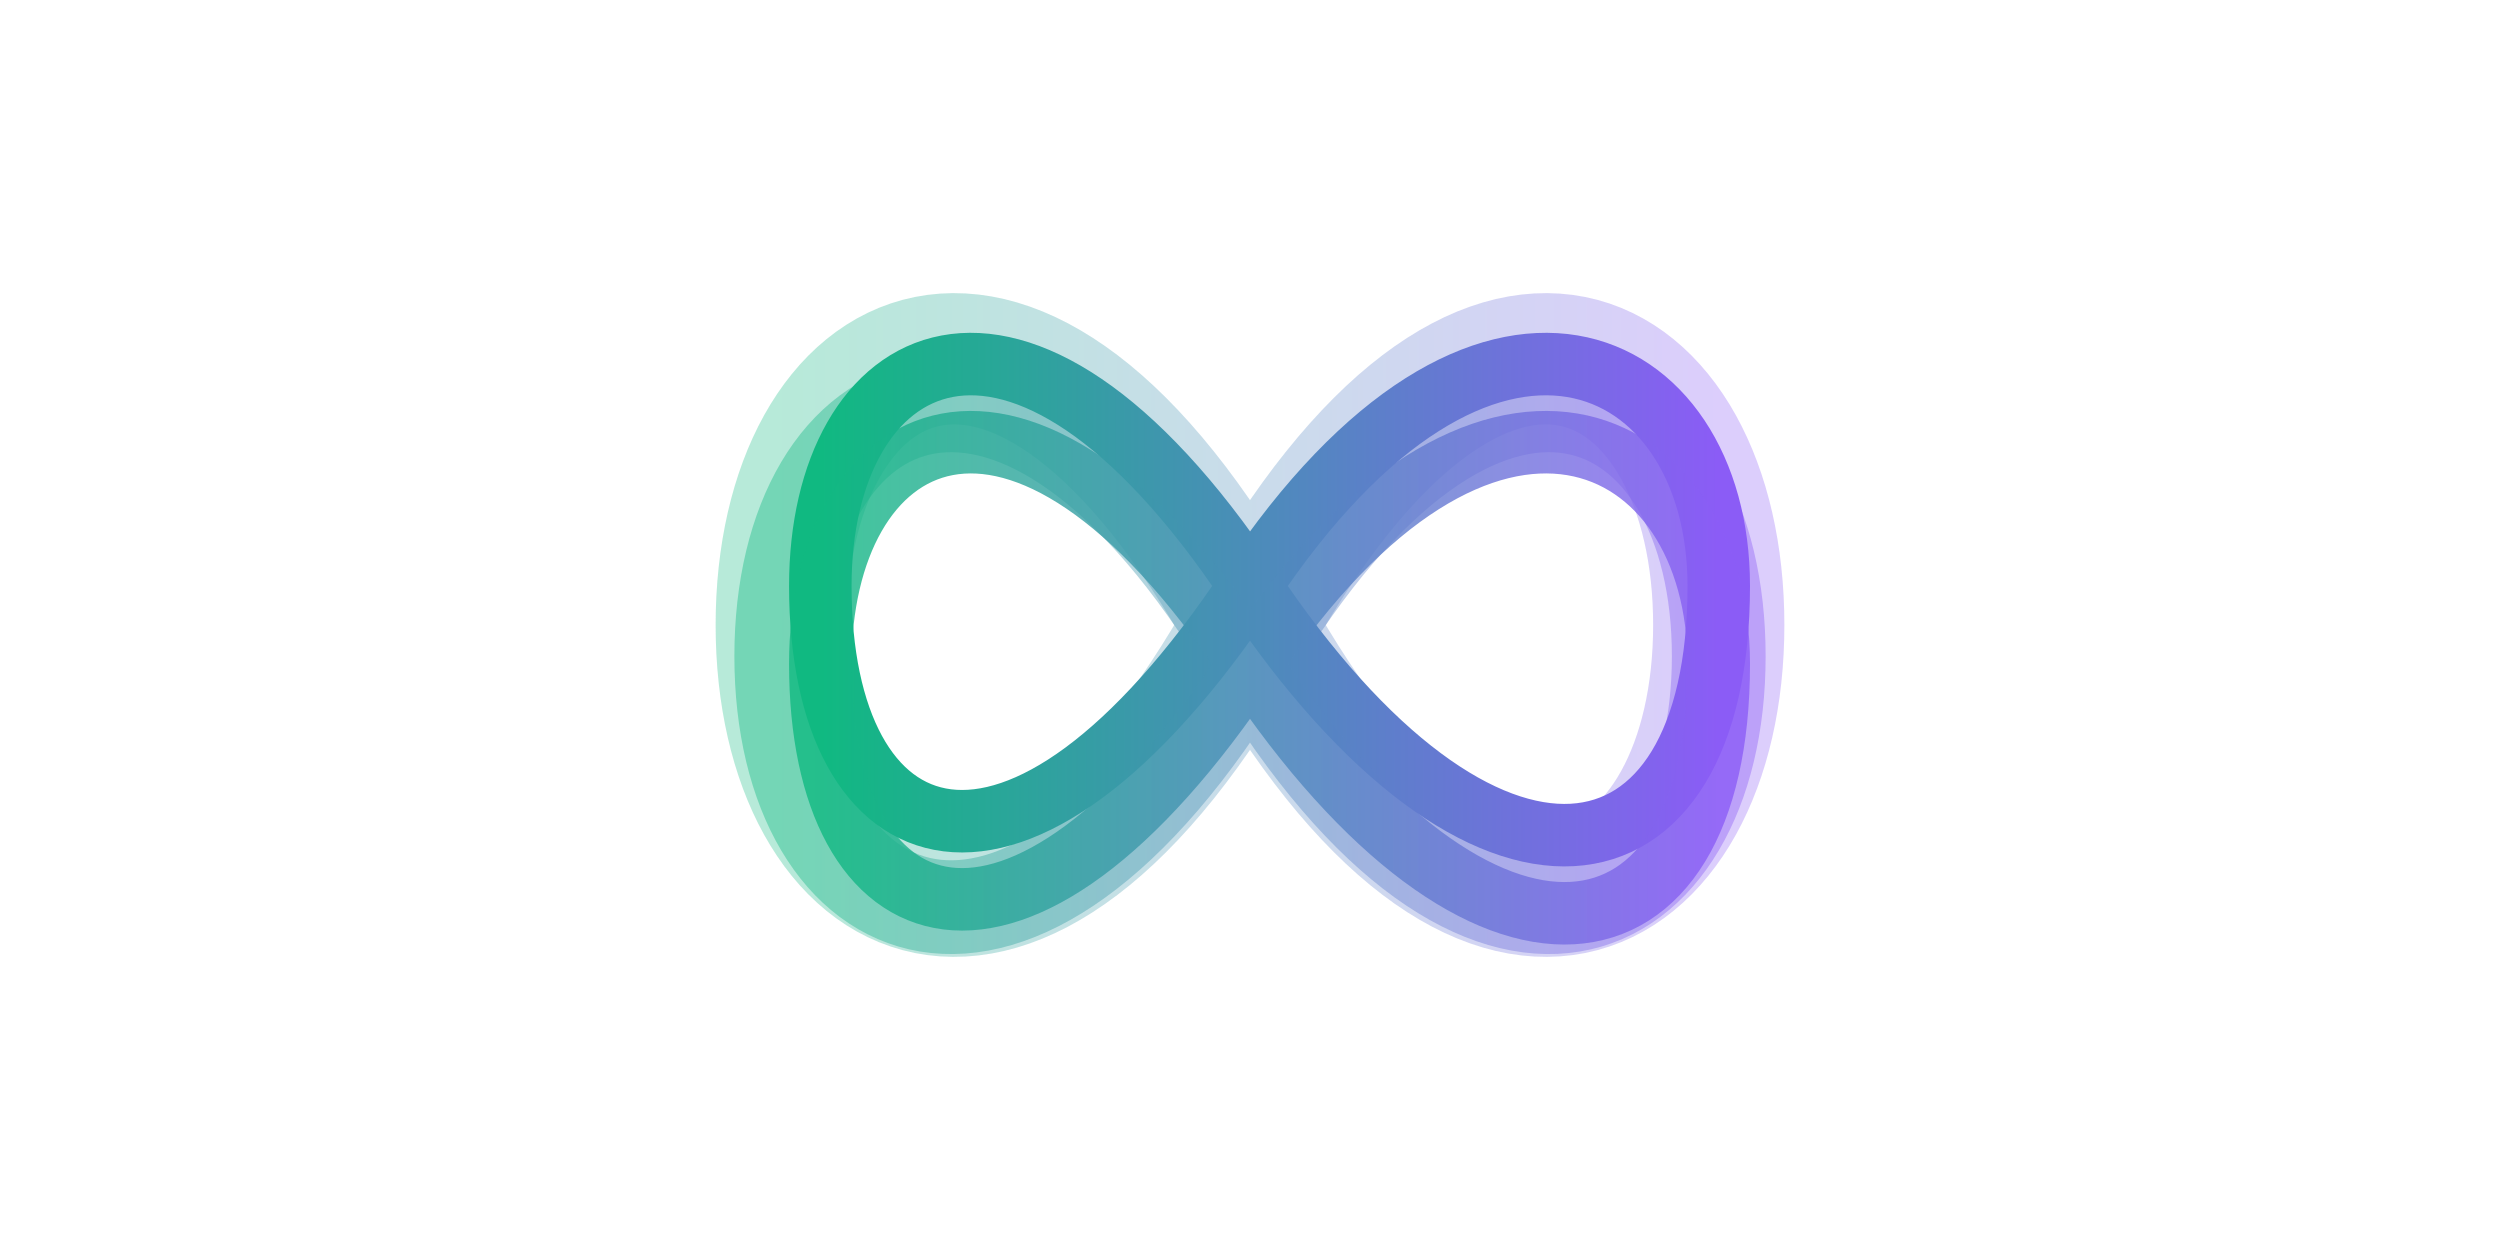 <svg width="256" height="128" viewBox="0 0 256 128" fill="none" xmlns="http://www.w3.org/2000/svg">
  <defs>
    <linearGradient id="grad1" x1="0%" y1="0%" x2="100%" y2="0%">
      <stop offset="0%" stop-color="#10b981" /> <!-- Emerald 500 -->
      <stop offset="100%" stop-color="#8b5cf6" /> <!-- Violet 500 -->
    </linearGradient>
    <filter id="glow" x="-20%" y="-20%" width="140%" height="140%">
      <feGaussianBlur stdDeviation="2" result="blur" />
      <feComposite in="SourceGraphic" in2="blur" operator="over" />
    </filter>
  </defs>

  <!-- Group centered -->
  <g transform="translate(128, 64) scale(0.8)">
    <!-- Layer 1: Background Strand (Slightly thicker/Darker or just offset) -->
    <!-- Creating the illusion of 2 strands by drawing two infinity shapes with different widths/offsets -->
    
    <!-- Strand A: The classic Infinity Path offset UP -->
    <path d="M-60,0 C-60,-35 -30,-50 0,0 C30,50 60,35 60,0 C60,-35 30,-50 0,0 C-30,50 -60,35 -60,0" 
          stroke="url(#grad1)" 
          stroke-width="12" 
          stroke-linecap="round" 
          fill="none" 
          opacity="0.4"
          transform="translate(0, 4)" />

    <!-- Strand B: Main Infinity Path -->
    <!-- Using a complex path to enable 'crossing' illusion manually if needed, 
         but simple stroke with gradient looks solid. 
         To create '2 layers', I will draw TWO distinct infinity loops offset from each other. -->

    <!-- Loop 1 (Outer/Back) -->
    <path d="M-50,0 C-50,-30 -25,-45 0,0 C25,45 50,30 50,0 C50,-30 25,-45 0,0 C-25,45 -50,30 -50,0"
          stroke="url(#grad1)"
          stroke-width="14"
          stroke-linecap="round"
          fill="none"
          opacity="0.3" 
          transform="scale(1.2)" />

    <!-- Loop 2 (Inner/Front) - The "Solid 8" but refined -->
    <!-- Let's try a Double-Track Infinity -->
    
    <!-- Track 1 -->
    <path d="M-55,-5 C-55,-35 -30,-50 0,-5 C30,40 60,35 60,-5 C60,-35 30,-50 0,-5 C-30,40 -55,30 -55,-5" 
          stroke="url(#grad1)" 
          stroke-width="8" 
          stroke-linecap="round" 
          fill="none"
          filter="url(#glow)" />

    <!-- Track 2 (Offset to create '2 layers') -->
     <path d="M-55,5 C-55,-25 -30,-40 0,5 C30,50 60,45 60,5 C60,-25 30,-40 0,5 C-30,50 -55,40 -55,5" 
          stroke="url(#grad1)" 
          stroke-width="8" 
          stroke-linecap="round" 
          fill="none" 
          opacity="0.8" />
          
  </g>
</svg>
